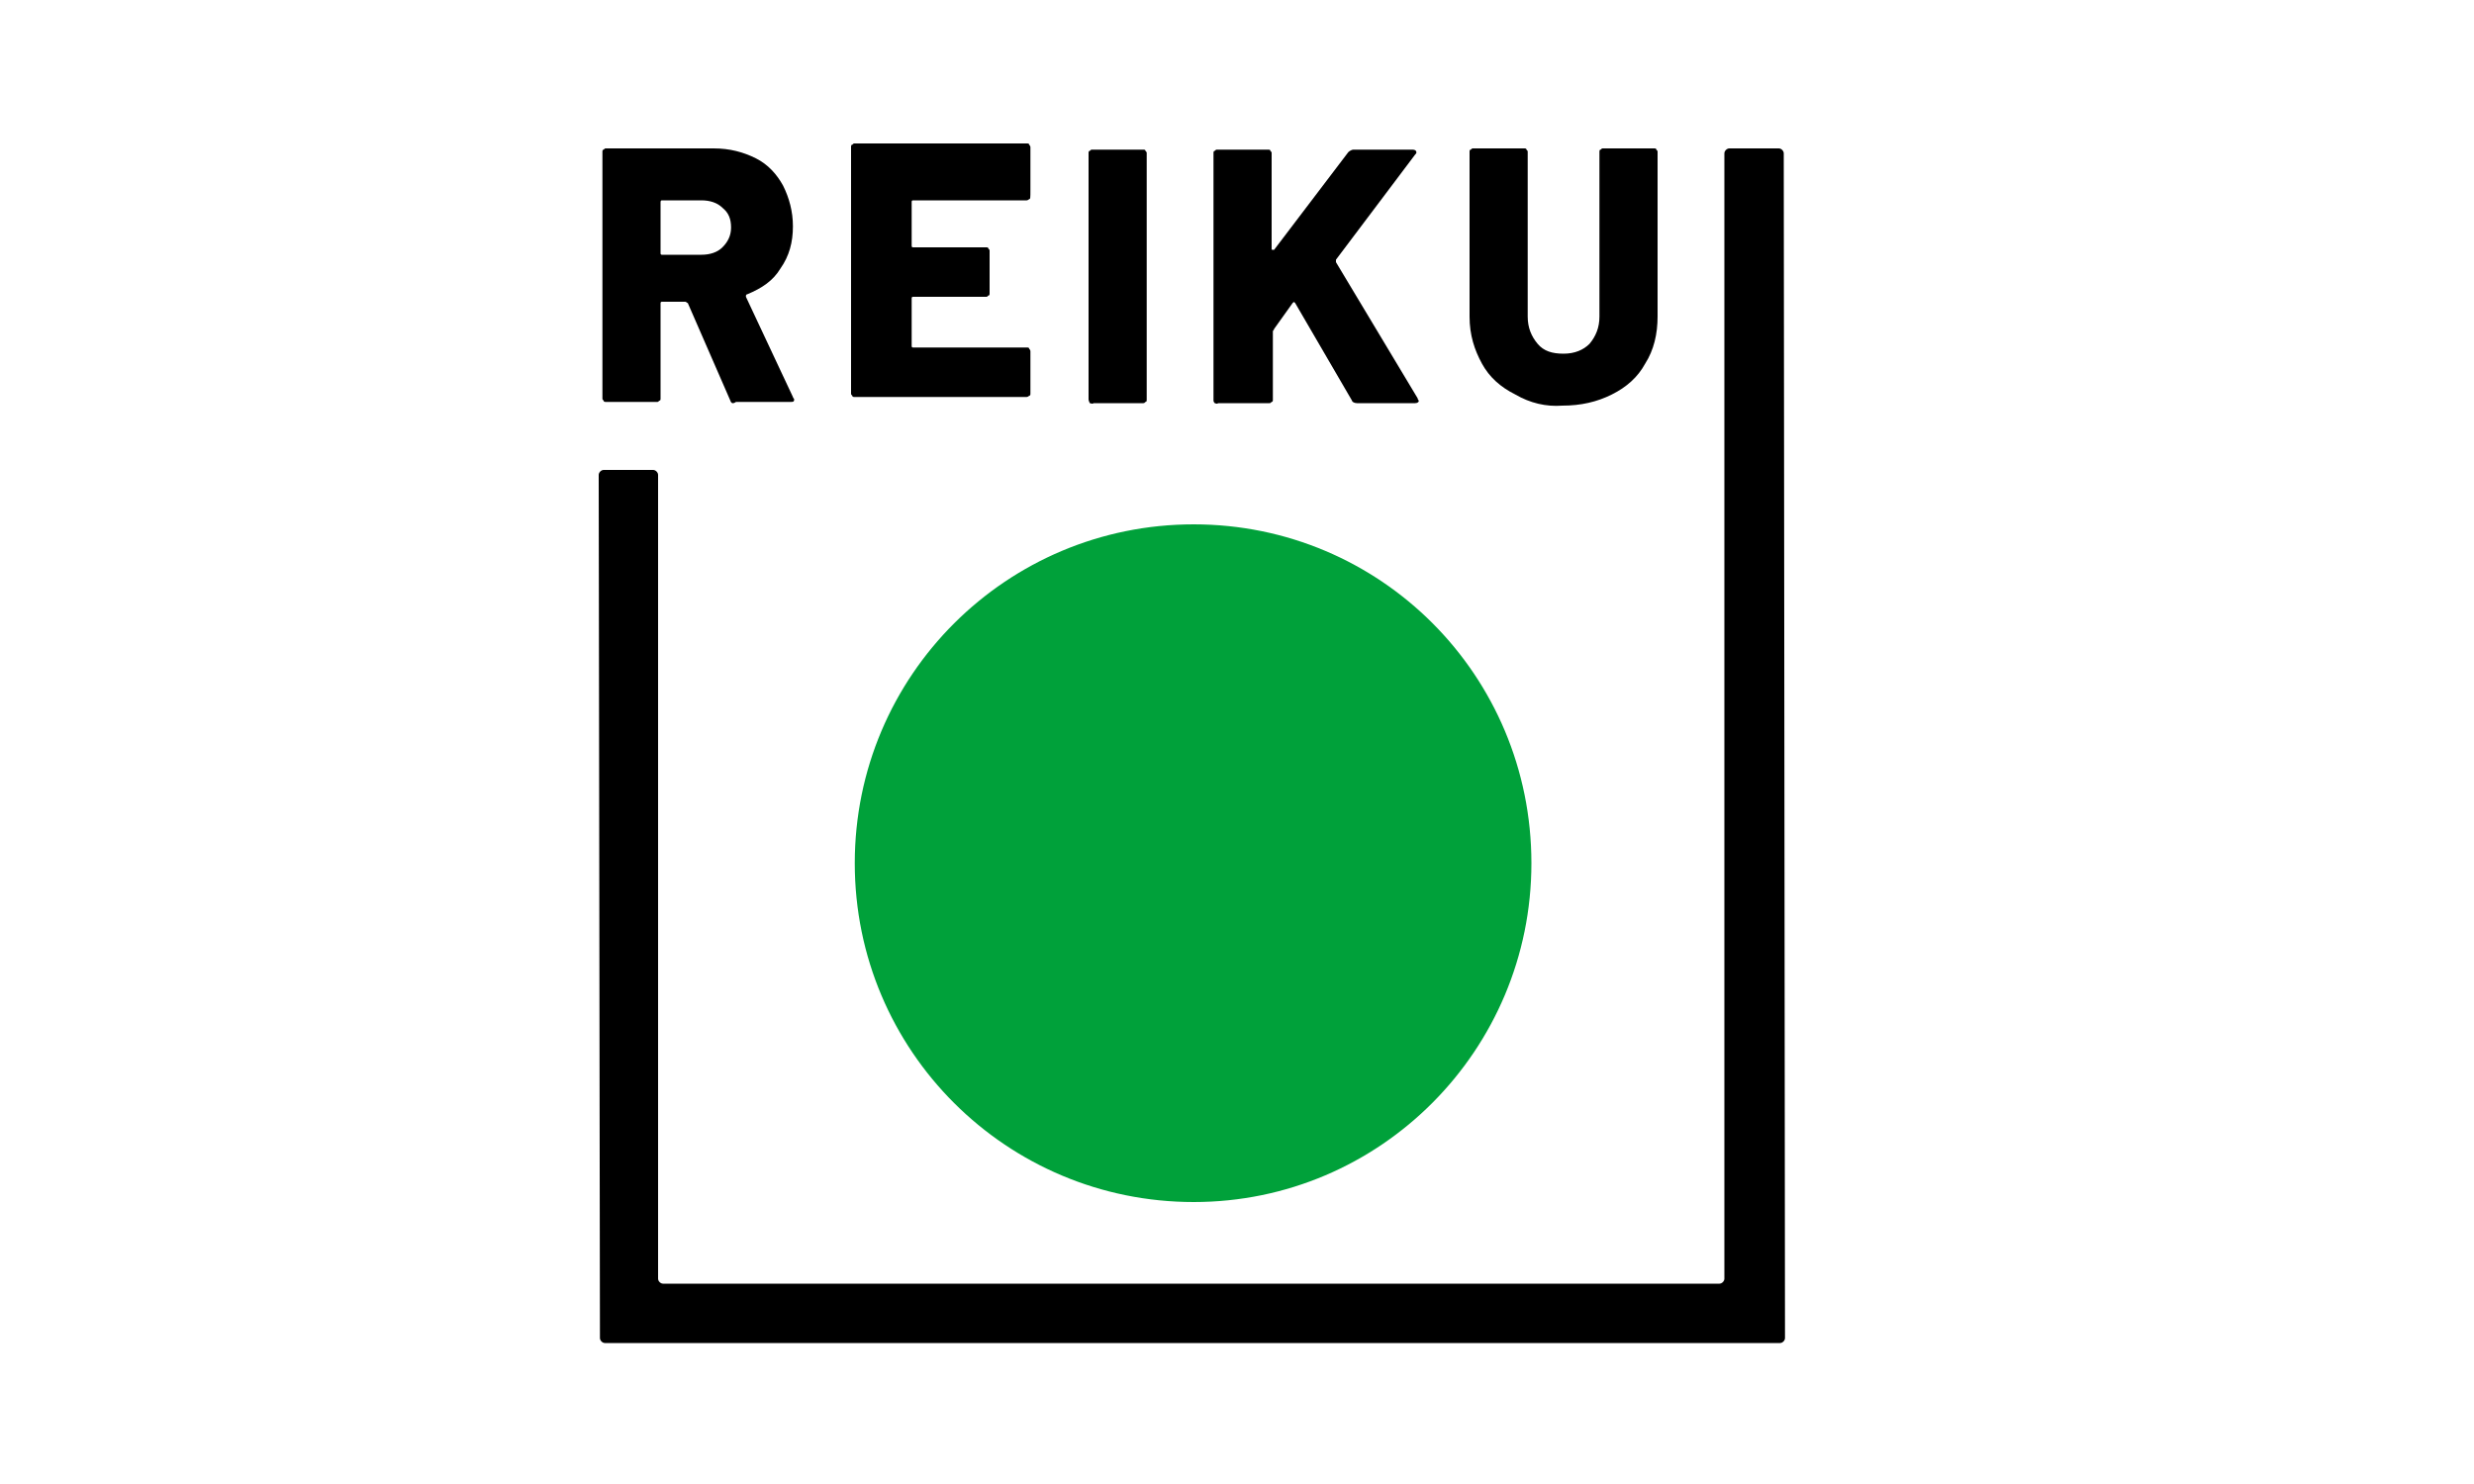 <?xml version="1.0" encoding="UTF-8"?>
<svg xmlns="http://www.w3.org/2000/svg" xmlns:xlink="http://www.w3.org/1999/xlink" version="1.1" id="Ebene_1" x="0px" y="0px" viewBox="0 0 200 120" style="enable-background:new 0 0 200 120;" xml:space="preserve">
<style type="text/css">
	.st0{fill:#00A13A;}
</style>
<g>
	<path class="st0" d="M96.5,42.4c15.1,0,27.3,12.2,27.3,27.4c0,15.1-12.2,27.4-27.3,27.4S69.1,85,69.1,69.8   C69.1,54.6,81.4,42.4,96.5,42.4"></path>
	<path d="M53.4,16.4v4.1c0,0.1,0.1,0.1,0.1,0.1h3.2c0.7,0,1.3-0.2,1.7-0.6c0.4-0.4,0.7-0.9,0.7-1.6c0-0.7-0.2-1.2-0.7-1.6   c-0.4-0.4-1-0.6-1.7-0.6h-3.2C53.4,16.2,53.4,16.3,53.4,16.4 M59,32.3l-3.4-7.8c-0.1,0-0.1-0.1-0.2-0.1h-1.9   c-0.1,0-0.1,0.1-0.1,0.1v7.7c0,0.1,0,0.2-0.1,0.2c-0.1,0.1-0.1,0.1-0.2,0.1h-4.1c-0.1,0-0.2,0-0.2-0.1c-0.1-0.1-0.1-0.1-0.1-0.2   V12.3c0-0.1,0-0.2,0.1-0.2c0.1-0.1,0.1-0.1,0.2-0.1h8.7c1.3,0,2.4,0.3,3.4,0.8s1.7,1.3,2.2,2.2c0.5,1,0.8,2.1,0.8,3.3   c0,1.3-0.3,2.4-1,3.4c-0.6,1-1.5,1.6-2.7,2.1c-0.1,0-0.1,0.1-0.1,0.2l3.8,8.1c0,0.1,0.1,0.1,0.1,0.2c0,0.2-0.1,0.2-0.3,0.2h-4.4   C59.2,32.7,59.1,32.6,59,32.3"></path>
	<path d="M83.2,16.1c-0.1,0.1-0.2,0.1-0.2,0.1h-9.2c-0.1,0-0.1,0.1-0.1,0.1v3.6c0,0.1,0.1,0.1,0.1,0.1h5.9c0.1,0,0.2,0,0.2,0.1   c0.1,0.1,0.1,0.1,0.1,0.2v3.4c0,0.1,0,0.2-0.1,0.2c-0.1,0.1-0.1,0.1-0.2,0.1h-5.9c-0.1,0-0.1,0.1-0.1,0.1V28c0,0.1,0.1,0.1,0.1,0.1   H83c0.1,0,0.2,0,0.2,0.1c0.1,0.1,0.1,0.2,0.1,0.2v3.4c0,0.1,0,0.2-0.1,0.2c-0.1,0.1-0.2,0.1-0.2,0.1H69.1c-0.1,0-0.2,0-0.2-0.1   c-0.1-0.1-0.1-0.1-0.1-0.2V11.9c0-0.1,0-0.2,0.1-0.2c0.1-0.1,0.1-0.1,0.2-0.1H83c0.1,0,0.2,0,0.2,0.1c0.1,0.1,0.1,0.2,0.1,0.2v3.4   C83.3,16,83.3,16.1,83.2,16.1"></path>
	<path d="M88.1,32.6C88,32.4,88,32.3,88,32.3V12.4c0-0.1,0-0.2,0.1-0.2c0.1-0.1,0.1-0.1,0.2-0.1h4.1c0.1,0,0.2,0,0.2,0.1   c0.1,0.1,0.1,0.1,0.1,0.2v19.9c0,0.1,0,0.2-0.1,0.2c-0.1,0.1-0.1,0.1-0.2,0.1h-4C88.3,32.7,88.2,32.6,88.1,32.6"></path>
	<path d="M98.2,32.6c-0.1-0.1-0.1-0.2-0.1-0.2V12.4c0-0.1,0-0.2,0.1-0.2c0.1-0.1,0.1-0.1,0.2-0.1h4.1c0.1,0,0.2,0,0.2,0.1   c0.1,0.1,0.1,0.1,0.1,0.2v7.7c0,0.1,0,0.1,0.1,0.1h0.1l6-7.9c0.1-0.1,0.3-0.2,0.4-0.2h4.8c0.2,0,0.3,0.1,0.3,0.2   c0,0.1,0,0.1-0.1,0.2L108,21c0,0.1,0,0.1,0,0.2l6.6,11c0,0.1,0.1,0.2,0.1,0.2c0,0.1-0.1,0.2-0.3,0.2h-4.7c-0.2,0-0.4-0.1-0.4-0.2   l-4.6-7.9c-0.1-0.1-0.1-0.1-0.2,0l-1.5,2.1c0,0.1-0.1,0.1-0.1,0.2v5.5c0,0.1,0,0.2-0.1,0.2c-0.1,0.1-0.1,0.1-0.2,0.1h-4.1   C98.3,32.7,98.3,32.6,98.2,32.6"></path>
	<path d="M122.5,31.9c-1.2-0.6-2.1-1.4-2.7-2.5c-0.6-1.1-1-2.3-1-3.8V12.3c0-0.1,0-0.2,0.1-0.2c0.1-0.1,0.1-0.1,0.2-0.1h4.1   c0.1,0,0.2,0,0.2,0.1c0.1,0.1,0.1,0.1,0.1,0.2v13.3c0,0.9,0.3,1.6,0.8,2.2c0.5,0.6,1.2,0.8,2.1,0.8s1.6-0.3,2.1-0.8   c0.5-0.6,0.8-1.3,0.8-2.2V12.3c0-0.1,0-0.2,0.1-0.2c0.1-0.1,0.1-0.1,0.2-0.1h4.1c0.1,0,0.2,0,0.2,0.1c0.1,0.1,0.1,0.1,0.1,0.2v13.3   c0,1.4-0.3,2.7-1,3.8c-0.6,1.1-1.5,1.9-2.7,2.5c-1.2,0.6-2.5,0.9-4,0.9C125,32.9,123.7,32.6,122.5,31.9"></path>
	<g>
		<path d="M144.3,108.2c0,0.2-0.2,0.4-0.4,0.4h-95c-0.2,0-0.4-0.2-0.4-0.4l-0.1-69.8c0-0.2,0.2-0.4,0.4-0.4h4c0.2,0,0.4,0.2,0.4,0.4    v65c0,0.2,0.2,0.4,0.4,0.4H139c0.2,0,0.4-0.2,0.4-0.4v-91c0-0.2,0.2-0.4,0.4-0.4h4c0.2,0,0.4,0.2,0.4,0.4L144.3,108.2L144.3,108.2    z"></path>
	</g>
</g>
</svg>
